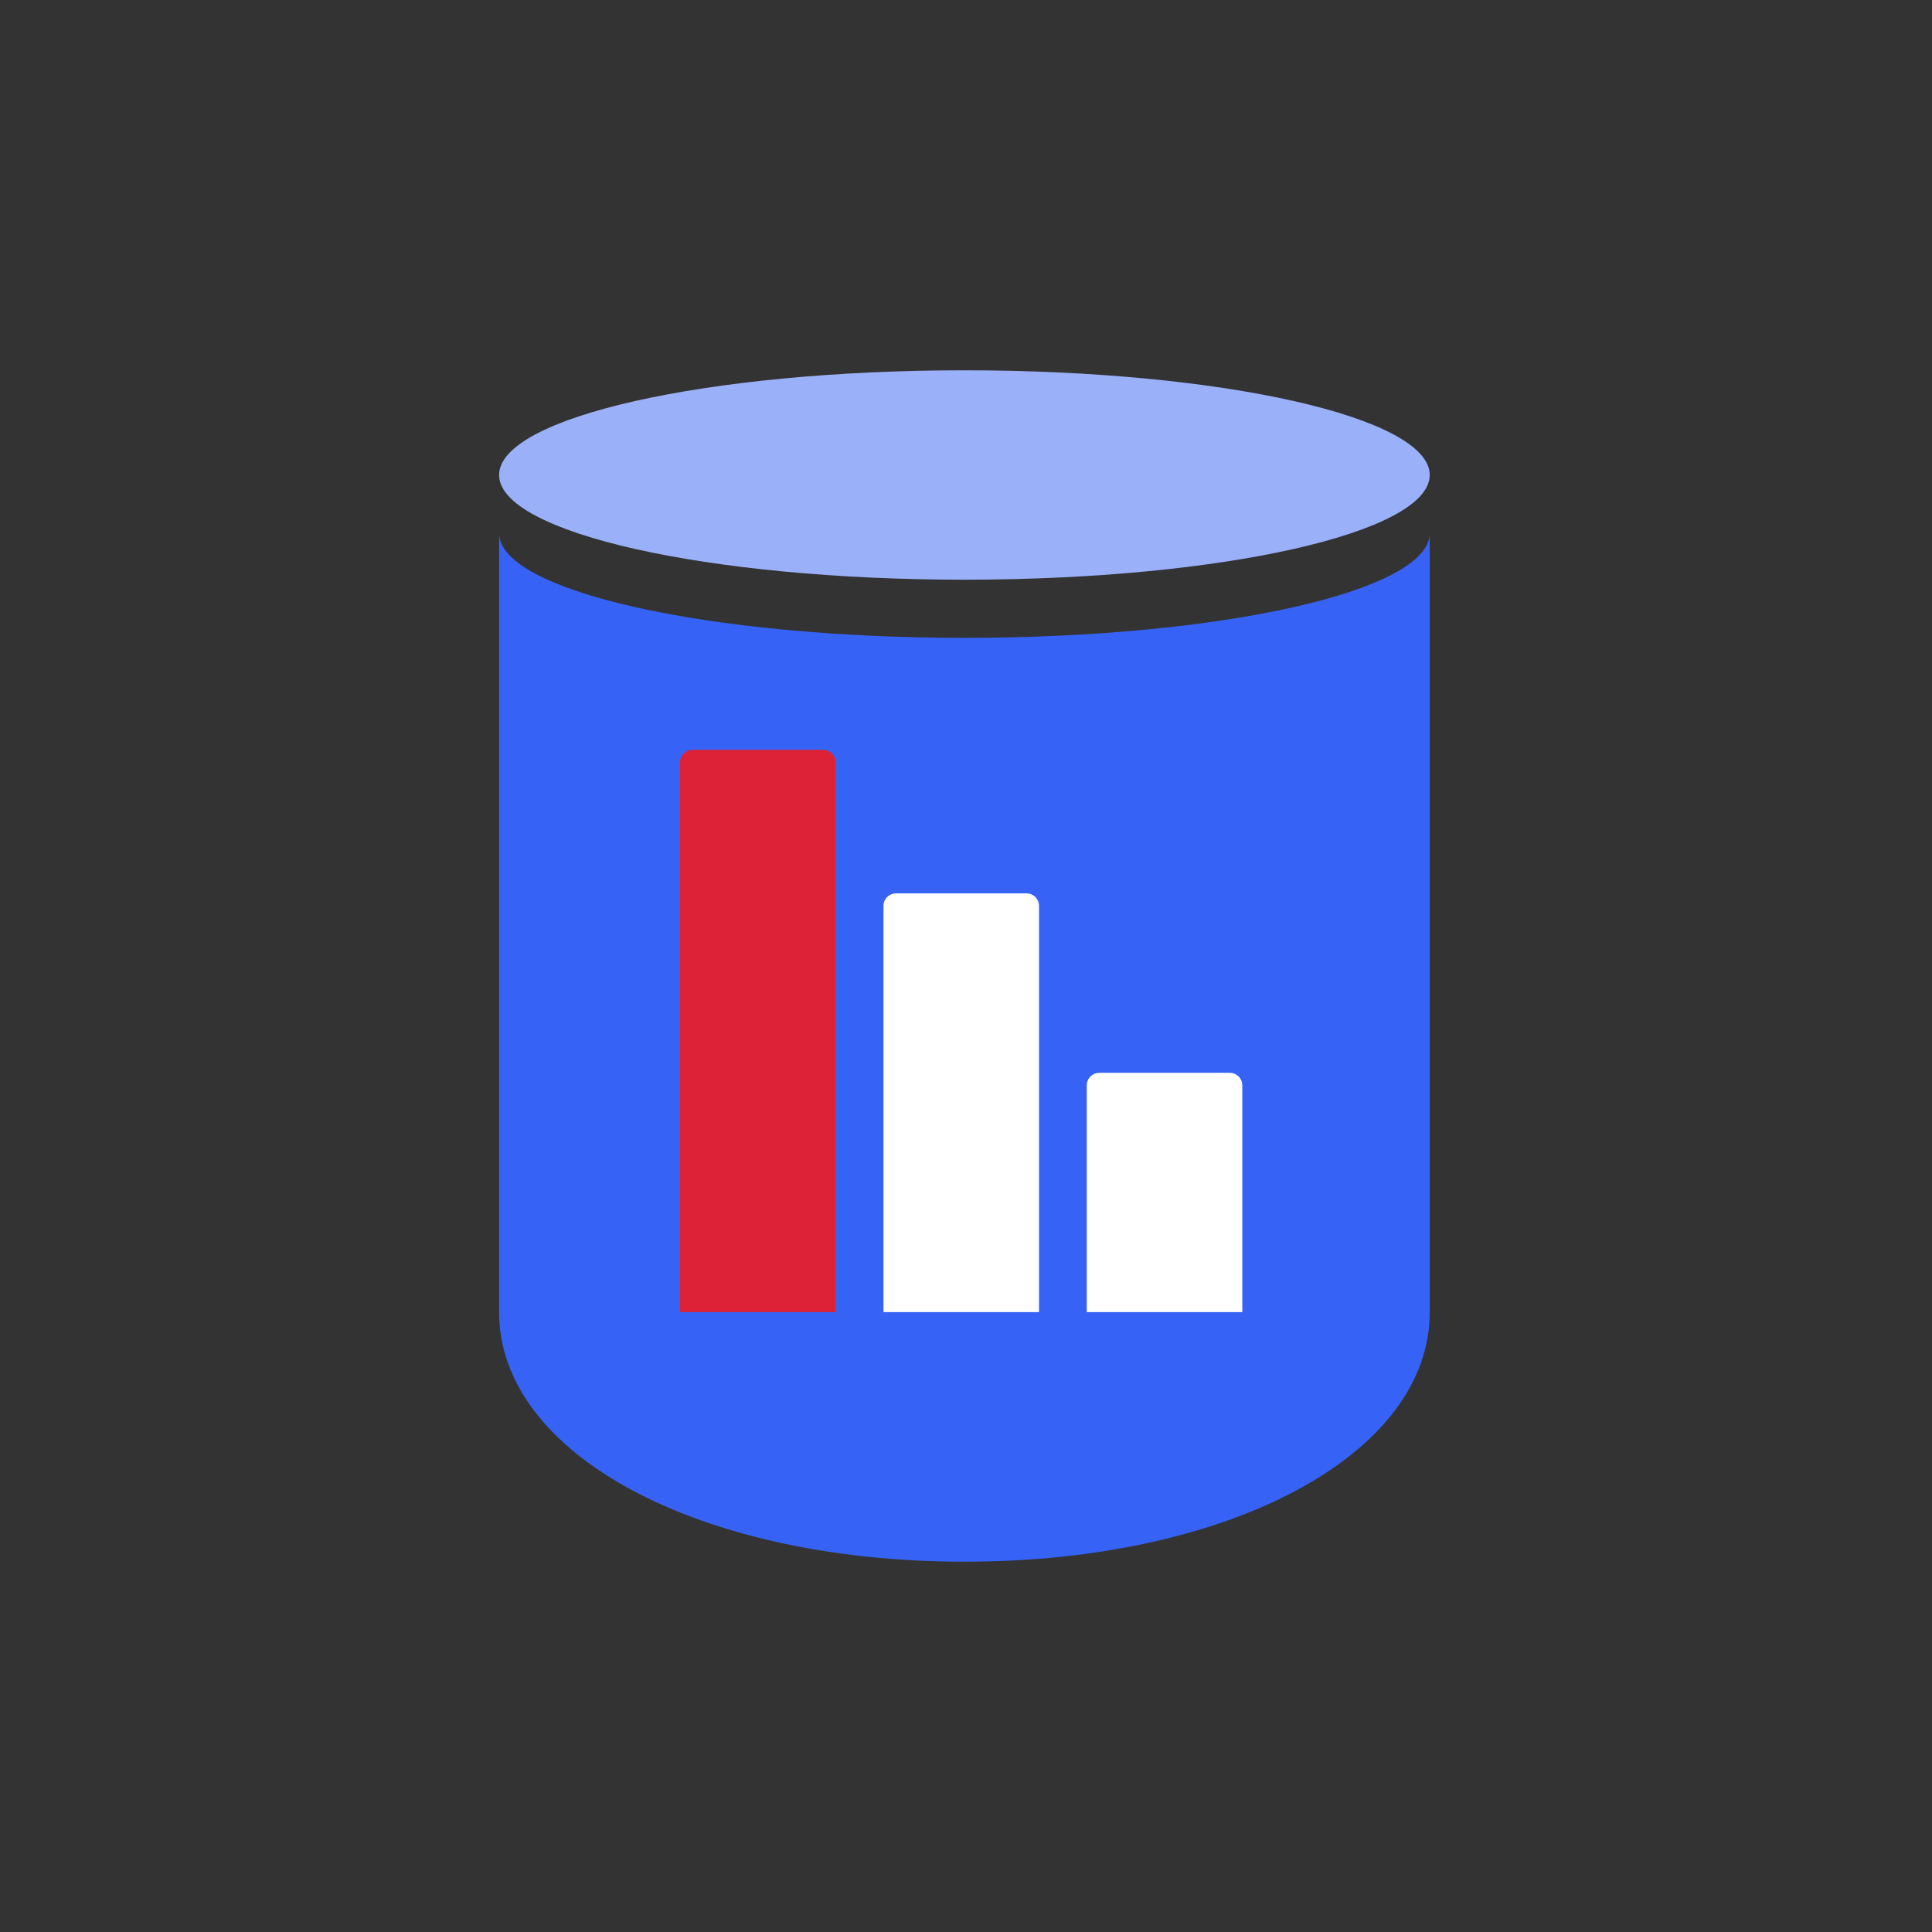<?xml version="1.0" encoding="UTF-8"?>
<svg xmlns="http://www.w3.org/2000/svg" width="120" height="120" viewBox="0 0 120 120" fill="none">
  <rect x="0" y="0" width="120" height="120" fill="#333333" stroke="none"/>
  <path d="M59.901 39.618C75.863 39.618 88.803 36.707 88.803 33.115V81.506C88.803 90.338 76.381 97 59.901 97C43.422 97 31 90.338 31 81.506V33.115C31 36.707 43.94 39.618 59.901 39.618Z" fill="#3663F5"></path>
  <path d="M59.901 36.006C75.863 36.006 88.803 33.094 88.803 29.503C88.803 25.911 75.863 23 59.901 23C43.94 23 31 25.911 31 29.503C31 33.094 43.94 36.006 59.901 36.006Z" fill="#9AB1FA"></path>
  <path d="M76.382 66.635H68.279C67.849 66.635 67.501 66.984 67.501 67.414V81.497H77.161V67.414C77.161 66.984 76.812 66.635 76.382 66.635Z" fill="white"></path>
  <path d="M63.756 55.489H55.653C55.223 55.489 54.875 55.838 54.875 56.268V81.497H64.535V56.268C64.535 55.838 64.186 55.489 63.756 55.489Z" fill="white"></path>
  <path d="M51.12 46.572H43.017C42.587 46.572 42.239 46.92 42.239 47.35V81.497H51.899V47.35C51.899 46.92 51.55 46.572 51.12 46.572Z" fill="#DD2237"></path>
</svg>
